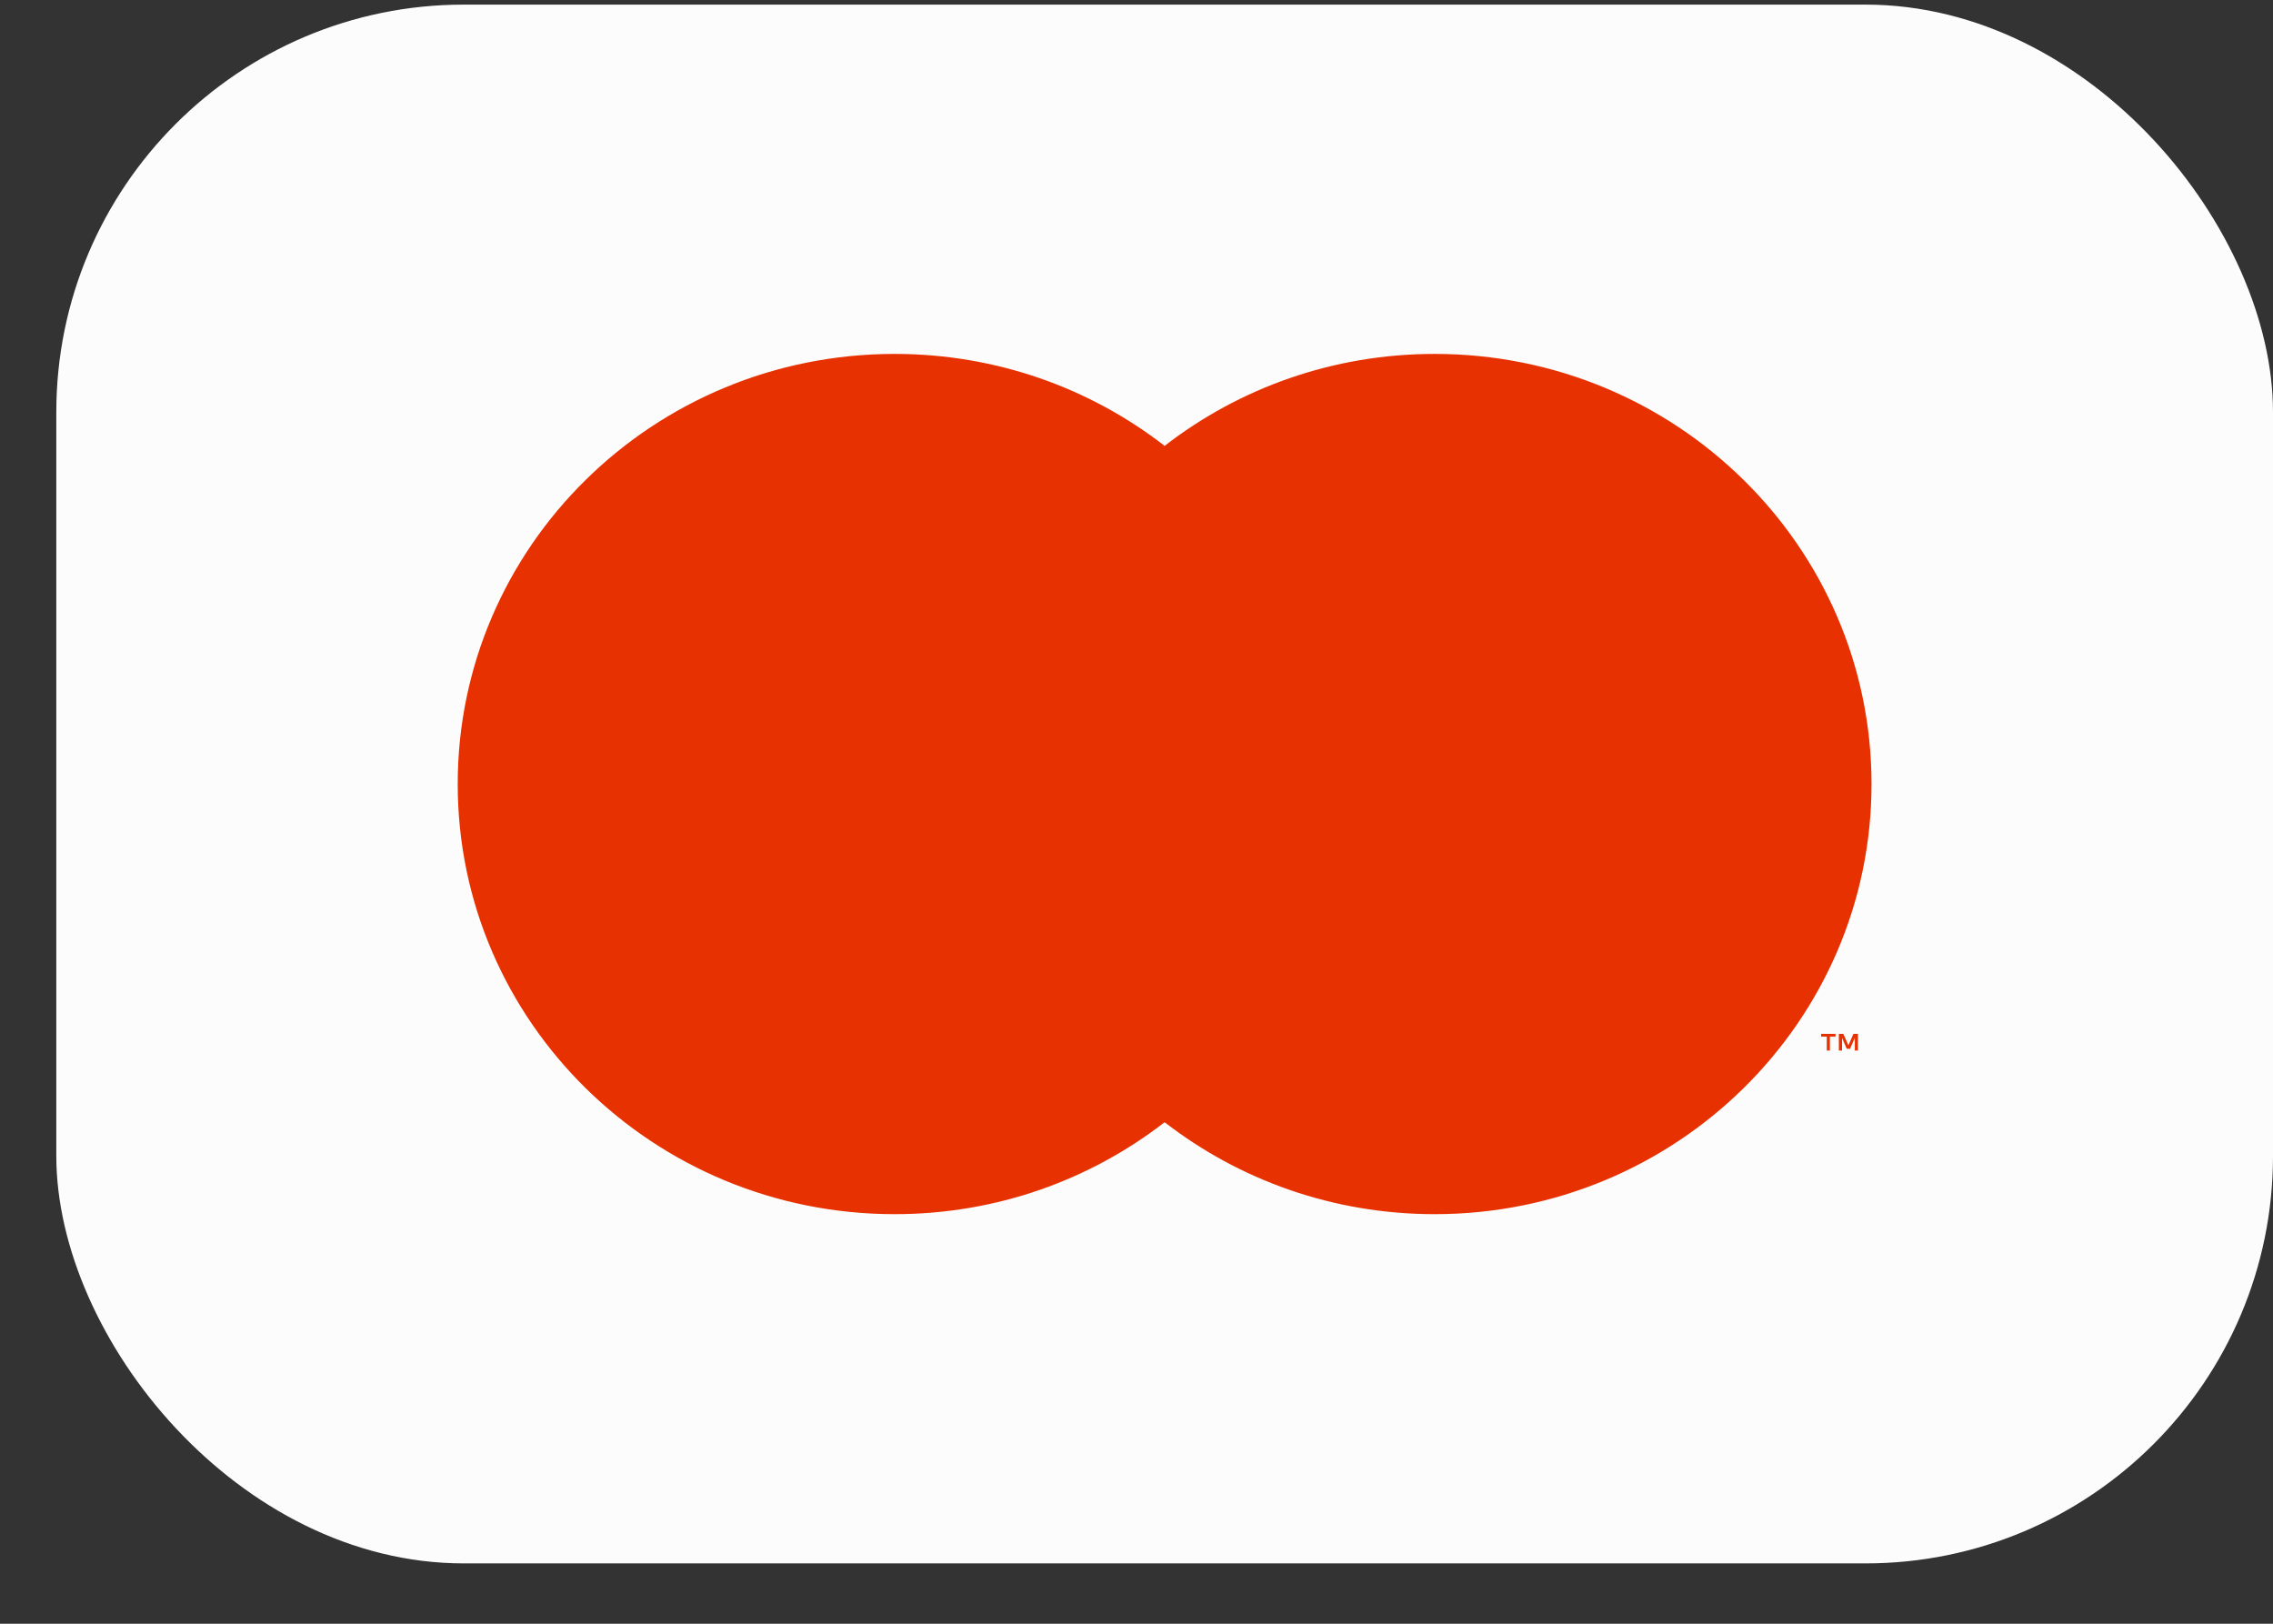 <svg width="35" height="25" viewBox="0 0 35 25" fill="none" xmlns="http://www.w3.org/2000/svg">
<rect x="0" y="0" width="35" height="25" fill="#333333" stroke="none"/>
<rect x="0.867" y="0.071" width="34.133" height="24" rx="6.275" fill="#FCFCFC"/>
<path fill-rule="evenodd" clip-rule="evenodd" d="M14.99 17.279H20.876V6.866H14.99V17.279Z" fill="#E83100"/>
<path fill-rule="evenodd" clip-rule="evenodd" d="M15.364 12.072C15.364 9.959 16.369 8.077 17.933 6.865C16.789 5.978 15.345 5.449 13.776 5.449C10.06 5.449 7.048 8.414 7.048 12.072C7.048 15.729 10.06 18.694 13.776 18.694C15.345 18.694 16.789 18.165 17.933 17.278C16.369 16.066 15.364 14.184 15.364 12.072Z" fill="#E83100"/>
<path fill-rule="evenodd" clip-rule="evenodd" d="M28.609 16.175V15.918H28.54L28.462 16.094L28.384 15.918H28.315V16.175H28.364V15.981L28.437 16.148H28.487L28.561 15.98V16.175H28.609ZM28.177 16.175V15.961H28.264V15.918H28.042V15.961H28.129V16.175H28.177Z" fill="#E83100"/>
<path fill-rule="evenodd" clip-rule="evenodd" d="M28.818 12.072C28.818 15.729 25.806 18.694 22.091 18.694C20.521 18.694 19.077 18.165 17.933 17.278C19.498 16.066 20.503 14.184 20.503 12.072C20.503 9.959 19.498 8.077 17.933 6.865C19.077 5.978 20.521 5.449 22.091 5.449C25.806 5.449 28.818 8.414 28.818 12.072Z" fill="#E83100"/>
</svg>
